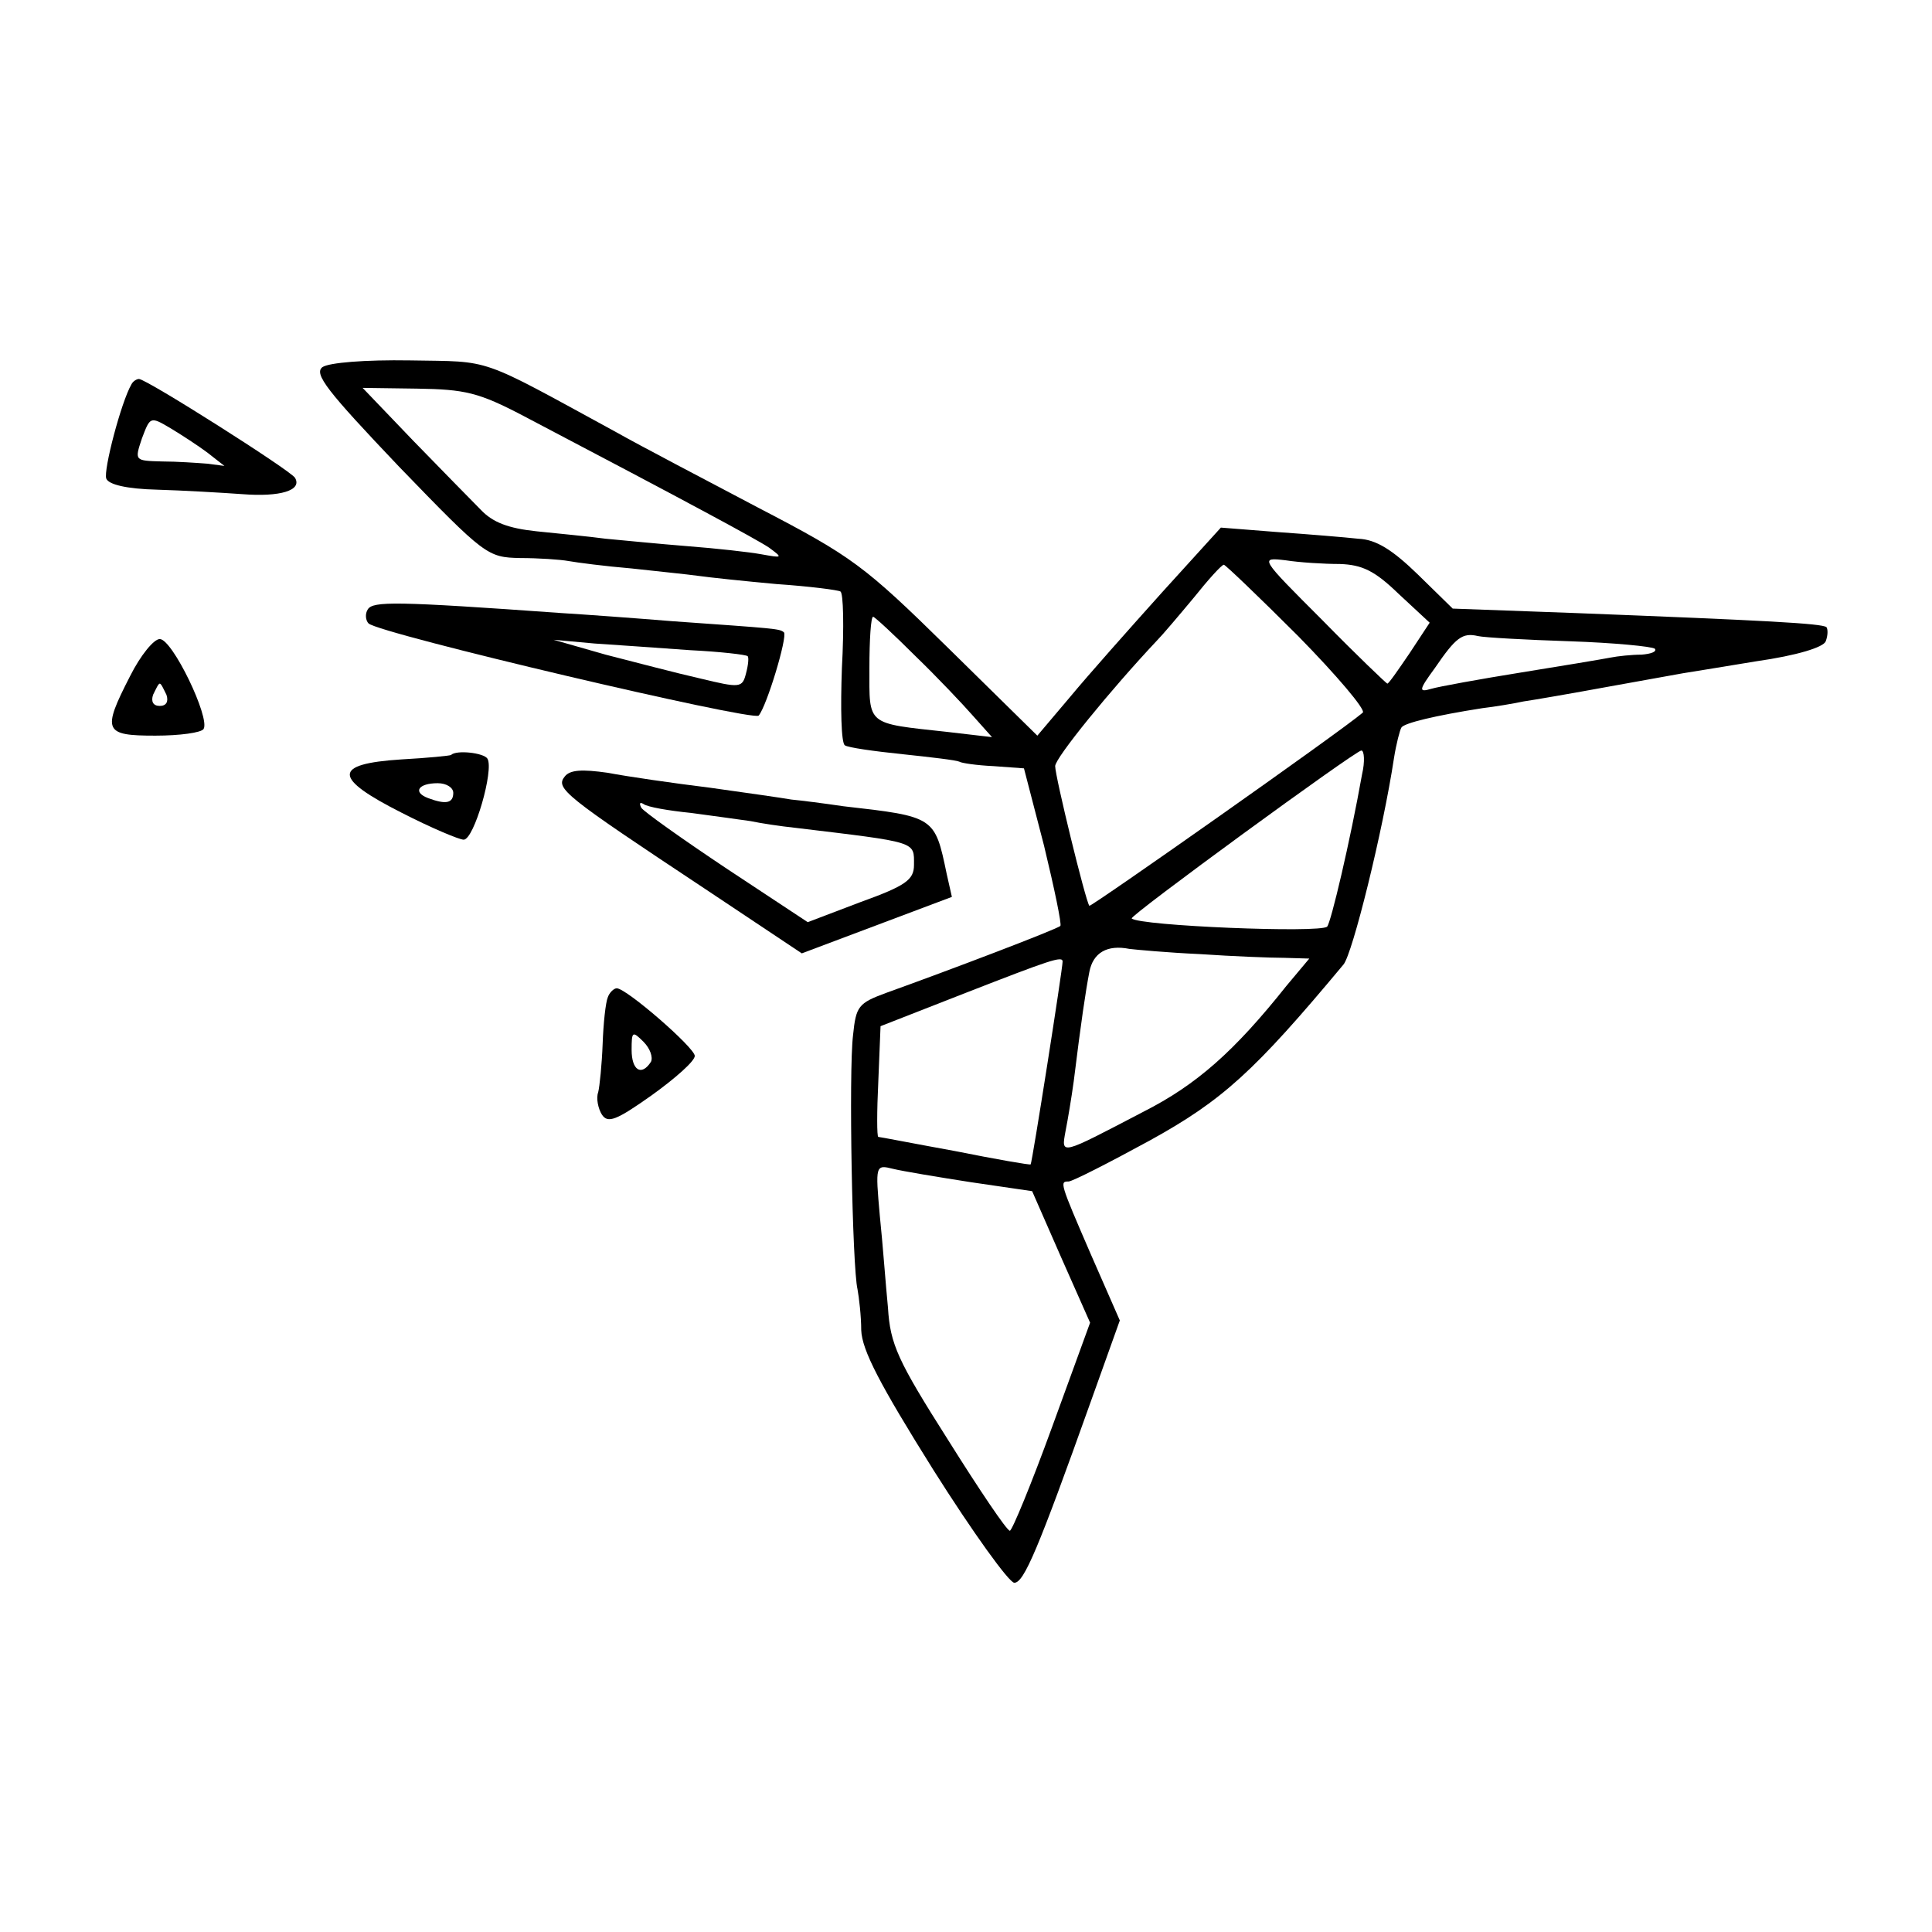 <?xml version="1.0" standalone="no"?>
<!DOCTYPE svg PUBLIC "-//W3C//DTD SVG 20010904//EN"
 "http://www.w3.org/TR/2001/REC-SVG-20010904/DTD/svg10.dtd">
<svg version="1.0" xmlns="http://www.w3.org/2000/svg"
 width="260pt" height="260pt" viewBox="0 0 260 260"
 preserveAspectRatio="xMidYMid meet">
<g transform="translate(0,260) scale(0.1,-0.1)"
fill="#000000" stroke="none">
<path d="M434 2106 c-12 -9 6 -32 103 -134 116 -120 119 -122 163 -123 25 0
54 -2 65 -4 11 -2 49 -7 85 -10 36 -4 76 -8 90 -10 14 -2 61 -7 105 -11 44 -3
83 -8 86 -10 4 -2 5 -48 2 -103 -2 -54 -1 -101 4 -104 4 -3 39 -8 78 -12 38
-4 72 -8 76 -10 3 -2 24 -5 46 -6 l41 -3 27 -104 c14 -58 24 -106 22 -108 -3
-4 -153 -61 -234 -90 -38 -14 -41 -18 -45 -57 -6 -49 -1 -313 6 -342 2 -11 5
-36 5 -55 1 -27 25 -73 97 -188 53 -84 102 -152 109 -152 13 0 32 45 103 244
l39 109 -39 89 c-42 97 -42 98 -30 98 5 0 54 25 109 55 98 54 141 93 261 237
12 14 53 179 68 278 3 19 8 38 10 41 4 6 45 16 109 26 17 2 41 6 55 9 14 2 66
11 115 20 50 9 95 17 100 18 6 1 50 8 98 16 56 8 91 19 94 27 3 8 3 16 1 19
-6 5 -81 9 -338 19 l-165 6 -47 46 c-34 33 -56 47 -80 48 -18 2 -67 6 -109 9
l-76 6 -79 -87 c-44 -49 -100 -112 -124 -141 l-44 -52 -120 118 c-113 111
-129 123 -256 189 -74 39 -160 84 -190 101 -189 103 -166 95 -278 97 -61 1
-109 -3 -118 -9z m271 -66 c219 -115 312 -165 330 -177 19 -14 18 -14 -10 -9
-16 3 -61 8 -100 11 -38 3 -88 8 -110 10 -22 3 -64 7 -93 10 -38 4 -59 12 -75
29 -12 12 -53 54 -91 93 l-68 71 73 -1 c65 -1 83 -5 144 -37z m1098 -199 c30
-1 47 -9 79 -40 l42 -39 -27 -41 c-15 -22 -28 -41 -30 -41 -1 0 -41 38 -87 85
-85 85 -85 85 -50 81 19 -3 52 -5 73 -5z m-56 -97 c52 -53 91 -99 87 -103 -29
-25 -366 -262 -368 -260 -5 6 -46 174 -46 188 0 11 74 102 137 169 7 7 29 33
49 57 20 25 38 45 41 45 2 0 47 -43 100 -96z m-515 -27 c29 -28 64 -65 78 -81
l25 -28 -60 7 c-110 12 -105 8 -105 86 0 38 2 69 5 69 2 0 28 -24 57 -53z
m881 20 c59 -2 110 -7 114 -10 3 -4 -5 -7 -18 -8 -13 0 -32 -2 -42 -4 -10 -2
-64 -11 -120 -20 -56 -9 -111 -19 -121 -22 -17 -5 -17 -2 5 28 28 41 37 48 58
43 9 -2 64 -5 124 -7z m-280 -179 c-16 -90 -42 -200 -47 -205 -9 -9 -253 1
-263 11 -4 3 300 225 309 226 4 0 5 -15 1 -32z m-218 -242 c44 -3 95 -5 113
-5 l34 -1 -31 -37 c-70 -88 -121 -133 -192 -169 -113 -59 -111 -59 -105 -26 3
15 8 45 11 67 10 81 16 121 21 147 5 26 24 37 54 31 8 -1 51 -5 95 -7z m-185
-10 c0 -10 -41 -271 -43 -273 -1 -1 -47 7 -102 18 -55 10 -101 19 -103 19 -2
0 -2 34 0 75 l3 74 115 45 c113 44 130 50 130 42z m-123 -297 l82 -12 39 -89
39 -88 -51 -140 c-28 -77 -54 -140 -57 -140 -4 0 -41 55 -83 122 -68 107 -78
129 -81 178 -3 30 -7 86 -11 124 -6 68 -6 69 18 63 12 -3 60 -11 105 -18z"/>
<path d="M177 2083 c-14 -24 -38 -116 -34 -127 3 -8 27 -14 69 -15 34 -1 86
-4 114 -6 51 -4 81 5 71 22 -6 10 -200 133 -210 133 -3 0 -8 -3 -10 -7z m102
-92 l23 -18 -23 3 c-13 1 -41 3 -61 3 -37 1 -37 1 -27 31 11 29 11 30 38 14
15 -9 38 -24 50 -33z"/>
<path d="M495 1780 c-4 -6 -3 -15 1 -19 15 -14 517 -132 525 -124 11 13 39
106 34 112 -6 5 -9 5 -150 15 -49 4 -117 9 -150 11 -223 16 -253 16 -260 5z
m434 -55 c40 -2 75 -6 77 -8 2 -1 1 -12 -2 -23 -5 -20 -8 -20 -62 -7 -31 7
-88 22 -127 32 l-70 20 55 -5 c30 -2 88 -6 129 -9z"/>
<path d="M175 1690 c-38 -74 -35 -80 34 -80 33 0 62 4 65 9 9 15 -42 121 -59
121 -8 0 -26 -22 -40 -50z m49 -25 c3 -9 0 -15 -9 -15 -9 0 -12 6 -9 15 4 8 7
15 9 15 2 0 5 -7 9 -15z"/>
<path d="M607 1584 c-1 -1 -31 -4 -67 -6 -93 -6 -92 -25 1 -72 39 -20 77 -36
83 -36 14 0 41 94 32 109 -5 8 -42 12 -49 5z m3 -51 c0 -14 -10 -16 -34 -7
-21 8 -13 20 13 20 12 0 21 -6 21 -13z"/>
<path d="M760 1555 c-13 -16 0 -26 187 -150 l132 -88 101 38 101 38 -7 31
c-16 77 -16 77 -139 91 -27 4 -59 8 -70 9 -11 2 -60 9 -110 16 -49 6 -111 15
-137 20 -35 5 -51 4 -58 -5z m170 -49 c30 -4 66 -9 80 -11 14 -3 41 -7 60 -9
166 -20 160 -18 160 -50 0 -20 -11 -28 -72 -50 l-71 -27 -109 72 c-60 40 -112
77 -115 82 -3 6 -2 8 3 5 5 -4 34 -9 64 -12z"/>
<path d="M818 1258 c-3 -7 -6 -35 -7 -63 -1 -27 -4 -57 -6 -65 -3 -8 0 -22 5
-30 8 -12 19 -8 67 26 32 23 58 46 58 53 0 11 -92 91 -105 91 -4 0 -10 -6 -12
-12z m58 -87 c-13 -20 -26 -11 -26 16 0 25 1 26 16 11 9 -9 13 -21 10 -27z"/>
</g>
</svg>
